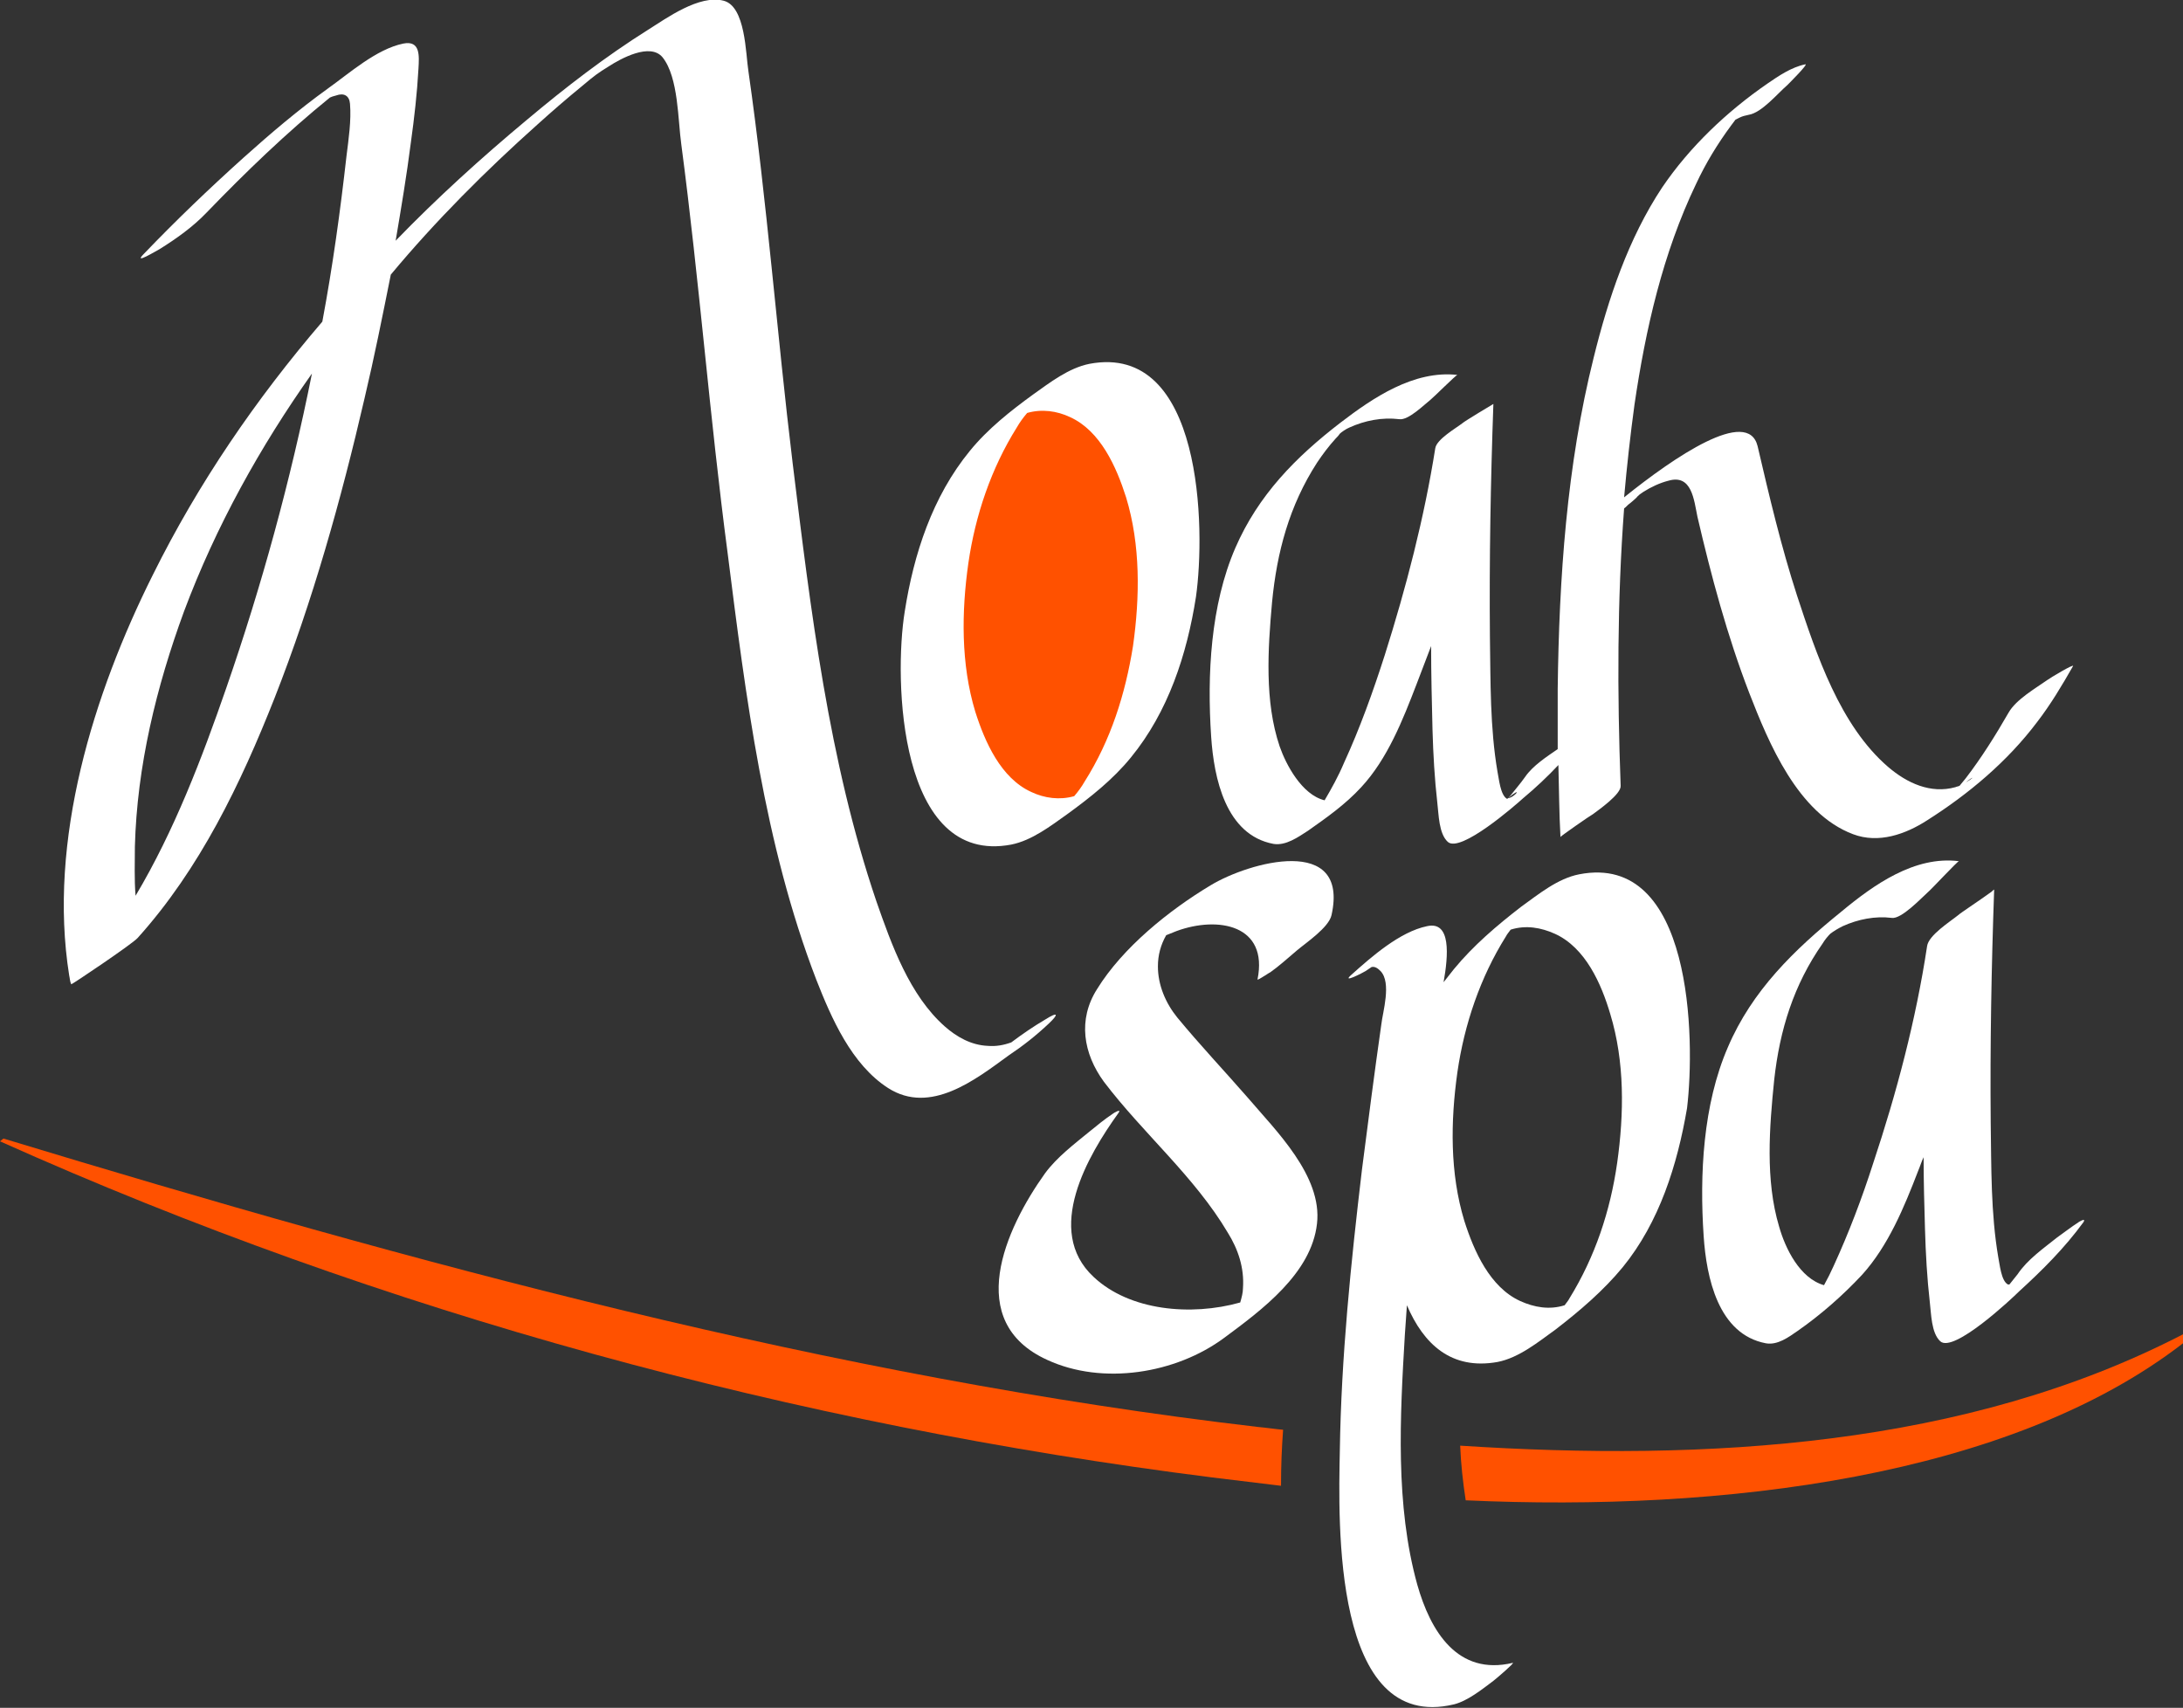 <!--?xml version="1.0" encoding="utf-8"?-->
<!-- Generator: Adobe Illustrator 25.4.1, SVG Export Plug-In . SVG Version: 6.00 Build 0)  -->
<svg xml:space="preserve" style="enable-background:new 0 0 315.6 246.9;" viewBox="0 0 315.6 246.9" y="0px" x="0px" xmlns:xlink="http://www.w3.org/1999/xlink" xmlns="http://www.w3.org/2000/svg" id="Calque_1" version="1.1">
<rect x="0" y="0" width="315.6" height="246.9" fill="#333333" stroke="none"/>
<style type="text/css">
	.st0{fill:#FF5100;stroke:#FF5100;stroke-width:0.76;}
	.st1{fill:#FF5100;}
	.st2{fill:#FFFFFF;}
</style>
<g>
	<path d="M140,81.4c1-6.9,3.3-13.7,7-19.6c0.4-0.7,0.9-1.4,1.5-2.1c2.1-0.6,4.3-0.3,6.2,0.6c4.4,2,6.7,7.2,8.1,11.6
		c2.1,6.9,2,14.4,1,21.5c-1.1,6.9-3.2,13.6-7,19.6c-0.4,0.7-0.9,1.4-1.5,2.1c-2.1,0.6-4.3,0.3-6.2-0.6c-4.4-2-6.7-7.2-8.1-11.6
		C138.9,96,139,88.4,140,81.4z" class="st0"></path>
	<g>
		<path d="M211.1,209c0.1,2.6,0.4,5.3,0.8,7.9c37.1,1.7,78.6-3.3,103.7-22.7c0-0.6,0-0.8,0-1.3
			C284.1,209.2,246.7,211.3,211.1,209z" class="st1"></path>
		<path d="M185.5,206.7c-1.2-0.1-2.4-0.3-3.6-0.4c-61.7-7.2-122.1-23.7-181.4-41.7L0,165c55.3,24.8,115.1,41,175.3,48.6
			c3.2,0.4,6.5,0.8,9.9,1.2c0,0,0-0.1,0-0.1C185.2,212,185.3,209.4,185.5,206.7z" class="st1"></path>
	</g>
	<g>
		<path d="M151.6,148c1.5-1.4,1.4-1.8-0.5-0.6c-1.7,1-3.3,2.1-4.9,3.3c-1.1,0.4-2.2,0.6-3.4,0.5
			c-2.4-0.1-4.5-1.3-6.2-2.8c-5.1-4.5-7.7-11.8-9.9-18.1c-6.9-20.3-9.5-42.1-12.1-63.3c-2.3-18.9-3.7-37.9-6.4-56.7
			c-0.4-2.5-0.4-9.4-3.6-10.2c-3.5-0.9-8.2,2.5-10.9,4.2c-6.2,3.9-11.9,8.3-17.5,13c-6.6,5.5-13,11.3-19,17.5
			c0.8-4.7,1.6-9.5,2.2-14.2c0.5-3.6,0.9-7.1,1.1-10.7c0.1-1.8,0.3-4.1-2.2-3.6c-3.9,0.8-7.8,4.3-10.9,6.5c-4.3,3.1-8.3,6.5-12.2,10
			c-5,4.5-9.8,9.1-14.4,13.9c-1.7,1.7,1.9-0.5,2.3-0.7c2.4-1.5,4.8-3.2,6.8-5.3c5.6-5.8,11.5-11.5,17.8-16.6
			c0.2-0.1,0.5-0.2,0.9-0.3c1.1-0.4,1.9,0,2,1.2c0.2,2.4-0.2,5.1-0.5,7.5c-0.9,8-2,16-3.5,24C37,57.7,28.7,69.8,22.1,83.1
			C13.5,100.3,6.9,121.5,10,141c0.1,0.4,0.1,0.9,0.3,1.3c0,0.1,8.8-5.8,9.6-6.7c9-10,14.9-22.3,19.8-34.7c5.5-14,9.6-28.6,13-43.3
			c1.4-5.9,2.6-11.9,3.8-17.9C63,31.9,70.2,24.7,77.7,18c2.1-1.9,4.3-3.8,6.5-5.6c1.9-1.6,2.2-1.8,3.8-2.8c1.7-1.1,6-3.5,7.8-1.3
			c2.3,2.9,2.2,9.1,2.7,12.6c2.6,19.7,4.1,39.4,6.7,59.1c2.6,20.6,5.3,42.1,12.8,61.6c2.2,5.6,5.1,12.3,10.4,15.7
			c6.1,3.9,12.6-1.2,17.4-4.7C147.9,151.2,149.8,149.7,151.6,148z M32.7,99.5c-3.5,10.1-7.5,20.6-13.1,30c-0.2-2.4-0.1-4.8-0.1-7.1
			c0.3-11.6,3.1-23.1,7.1-34c4.6-12.3,11-23.8,18.5-34.4C42,69.5,37.8,84.8,32.7,99.5z" class="st2"></path>
		<path d="M146.2,122.1c3-0.6,5.7-2.7,8.1-4.4c3.3-2.4,6.6-5,9.2-8.2c5.4-6.6,8.1-14.9,9.4-23.2
			c1.4-9.8,1-36.8-15.4-33.7c-3,0.6-5.7,2.7-8.1,4.4c-3.3,2.4-6.6,5-9.2,8.2c-5.4,6.6-8.1,14.9-9.4,23.2
			C129.2,98.2,129.9,125.2,146.2,122.1z M140,81.4c1-6.9,3.3-13.7,7-19.6c0.4-0.7,0.9-1.4,1.5-2.1c2.1-0.6,4.3-0.3,6.2,0.6
			c4.4,2,6.7,7.2,8.1,11.6c2.1,6.9,2,14.4,1,21.5c-1.1,6.9-3.2,13.6-7,19.6c-0.4,0.7-0.9,1.4-1.5,2.1c-2.1,0.6-4.3,0.3-6.2-0.6
			c-4.4-2-6.7-7.2-8.1-11.6C138.9,96,139,88.4,140,81.4z" class="st2"></path>
		<path d="M267.9,120.6c3.7,1.4,7.6,0,10.7-2c6-3.8,11.6-8.5,15.9-14.2c2-2.6,3.6-5.3,5.2-8.1c0.2-0.4-3.3,1.7-3.7,2
			c-1.7,1.2-4.5,2.8-5.6,4.7c-1.9,3.3-3.9,6.5-6.2,9.5c-0.3,0.4-0.6,0.7-0.9,1.1c-0.2,0.1-0.4,0.1-0.6,0.2c-3.6,1-7-0.6-9.7-2.9
			c-7-6-10.4-16.3-13.2-24.8c-2.3-7.1-4-14.3-5.7-21.6c-1.4-5.7-12.1,1.6-19.3,7.4c0.4-4.5,0.9-9,1.5-13.4
			c1.6-10.9,4.1-21.9,8.9-31.9c1.4-3,3.1-5.8,5.1-8.5c0.2-0.3,0.4-0.5,0.6-0.8c0.2-0.1,0.4-0.2,0.6-0.3c0.4-0.2,0.8-0.3,1.3-0.4
			c1.9-0.3,4.2-3.1,5.6-4.3c0.3-0.3,3.1-3.1,2.6-3c-2,0.4-3.9,1.7-5.5,2.8c-5.8,4-11.2,9.1-15.2,15c-4.9,7.4-7.8,16.1-9.9,24.6
			c-3.9,15.6-5,31.9-5.2,47.9c0,2.9,0,5.8,0,8.7c-1.6,1.1-3.6,2.4-4.7,4c-0.7,1-1.5,1.9-2.2,2.8c-0.1,0.1-0.3,0.3-0.4,0.4
			c0,0,0,0,0,0c-1-0.5-1.2-3-1.4-3.9c-1.1-6.4-1-13.1-1.1-19.5c-0.1-11.2,0.1-22.4,0.5-33.7c0,0-4.2,2.5-4.5,2.8
			c-0.9,0.7-3.7,2.3-3.9,3.6c-1.6,10.1-4.2,20.1-7.3,29.9c-1.7,5.3-3.6,10.6-5.9,15.6c-0.8,1.9-1.8,3.7-2.8,5.4
			c-3.3-0.8-5.6-5.2-6.5-7.8c-2.2-6.5-1.7-14.1-1.1-20.8c0.7-7.3,2.5-14,6.5-20.2c0.8-1.2,1.7-2.4,2.7-3.5c0.2-0.2,0.4-0.4,0.6-0.7
			c0.2-0.2,0.9-0.7,1.4-0.9c2.2-1,4.7-1.5,7.2-1.2c1.3,0.2,3.6-2.1,4.5-2.8c0.4-0.3,3.7-3.6,3.9-3.6c-6.3-0.7-12.2,3.3-16.9,6.9
			c-6.5,5-11.9,10.5-15.2,18.1c-3.6,8.3-4.1,18.4-3.5,27.3c0.4,6,2.1,14.2,9,15.5c1.8,0.3,3.6-1,5-1.9c2.7-1.9,5.4-3.8,7.7-6.3
			c3.8-4.1,6-9.7,8-14.9c0.7-1.8,1.4-3.7,2.1-5.5c0,4,0.1,8.1,0.2,12.1c0.1,3.5,0.3,7.1,0.7,10.6c0.2,1.6,0.2,4.4,1.5,5.6
			c1.8,1.7,9.8-5.3,10.9-6.3c1.8-1.5,3.5-3.1,5.1-4.8c0.1,3.5,0.1,6.9,0.3,10.4c0-0.1,4.3-3.1,4.7-3.3c0.8-0.6,4.1-2.9,4-4.1
			c-0.5-13.4-0.5-26.8,0.5-40.1c0.3-0.2,0.5-0.5,0.8-0.7c-0.1,0.1,1.1-0.9,1.1-1c0.7-0.6-0.1,0,0.9-0.7c1.1-0.7,2.4-1.3,3.6-1.6
			c3.4-1,3.7,2.8,4.2,5.2c2,8.6,4.3,17.2,7.5,25.5C255.7,107.4,259.9,117.6,267.9,120.6z M284.2,113.1
			C285.6,112,285.3,112.5,284.2,113.1L284.2,113.1z M218,115.4C220.3,113.5,219,115.3,218,115.4L218,115.4z" class="st2"></path>
		<path d="M228.3,126.4c-3.1,0.6-5.9,2.9-8.4,4.7c-3.5,2.7-6.9,5.6-9.7,9c-0.5,0.6-1,1.3-1.5,1.9
			c0.7-3.9,1.1-8.9-2.4-8.1c-3.9,0.8-8,4.4-10.9,7c-1.6,1.4,1.7-0.3,2-0.5c0.3-0.2,0.6-0.4,0.9-0.6c0.5-0.1,0.9,0.2,1.3,0.6
			c1.6,1.7,0.3,5.9,0.1,7.7c-1,7-1.9,14-2.8,21c-1.6,13.5-3,27.1-3.2,40.7c-0.2,10.1-1.1,40.8,16.5,36.6c2-0.5,4.1-2.2,5.7-3.4
			c0.4-0.3,3.2-2.7,2.8-2.6c-8,1.9-11.9-4.6-13.8-11.3c-3.2-11.5-2.5-24.3-1.8-36.1c0.1-1.4,0.2-2.9,0.3-4.3
			c2.4,5.6,6.4,9.4,13.1,8.2c3.1-0.6,5.9-2.9,8.4-4.7c3.5-2.7,6.9-5.6,9.7-9c5.3-6.5,7.9-14.8,9.3-23
			C245.1,150.2,244.7,123.2,228.3,126.4z M226.9,187.7c-0.2,0.4-0.5,0.7-0.7,1c-2.2,0.7-4.4,0.3-6.4-0.6c-4.4-2-6.7-7.2-8.1-11.6
			c-2.1-6.9-2-14.4-1-21.5c1-6.9,3.3-13.7,7-19.6c0.2-0.4,0.5-0.7,0.7-1c2.2-0.7,4.4-0.3,6.4,0.6c4.4,2,6.7,7.2,8,11.6
			c2.1,6.9,2,14.4,1,21.5C232.8,175.1,230.6,181.7,226.9,187.7z" class="st2"></path>
		<path d="M300.5,176.7c-1.1,0.7-2.1,1.5-3.1,2.2c-2,1.6-4.3,3.2-5.7,5.3c-0.4,0.5-0.8,1-1.2,1.5c-0.1,0-0.1,0-0.2,0
			c-1-0.5-1.2-3-1.4-3.9c-1.1-6.4-1-13.1-1.1-19.5c-0.1-11.2,0.1-22.4,0.5-33.7c-0.2,0.1-0.3,0.3-0.5,0.4c-1.2,0.9-4.4,3-4.7,3.3
			c-1.1,0.9-4.3,2.9-4.5,4.5c-1.6,10.6-4.4,21.2-7.8,31.4c-1.6,5-3.5,10-5.7,14.8c-0.4,0.9-0.9,1.9-1.4,2.8c-3.5-1-5.6-5.3-6.5-8.5
			c-2-6.7-1.4-14.3-0.7-21.2c0.8-7.2,2.8-13.7,7-19.7c0.3-0.5,0.7-1,1.1-1.4c0.5-0.4,1.2-0.8,1.8-1.1c2.2-1,4.7-1.5,7.1-1.2
			c1.4,0.2,4.3-2.9,5.2-3.7c0.4-0.3,4.3-4.5,4.5-4.5c-6.4-0.8-12.3,3.4-17,7.3c-6.8,5.5-12.9,11.4-16.4,19.6
			c-3.6,8.3-4.1,18.4-3.5,27.3c0.4,6,2.1,14.2,9,15.5c1.7,0.3,3.3-0.9,4.6-1.8c3.3-2.3,6.5-5.1,9.3-8.1c3.8-4.2,6.1-9.8,8.1-15
			c0.3-0.7,0.5-1.4,0.8-2c0,3.5,0.1,7,0.2,10.4c0.1,3.5,0.3,7.1,0.7,10.6c0.2,1.6,0.2,4.4,1.5,5.6c1.9,1.8,10.4-6.2,11.4-7.2
			c3.4-3.1,6.6-6.3,9.3-10C301.7,175.9,300.3,176.8,300.5,176.7z" class="st2"></path>
		<path d="M161,161C161,161,161,161,161,161C160.9,161,160.9,161,161,161z" class="st2"></path>
		<path d="M175,128c-6,3.6-12.7,9-16.4,15c-2.8,4.4-2,9.3,1,13.4c5.7,7.5,13.1,13.7,17.9,21.8c1.5,2.4,2.4,5.1,2.2,8
			c0,0.7-0.2,1.4-0.4,2.1c-7.1,2-16,1.2-21.2-3.7c-7.2-6.7-0.8-17.6,3.6-23.7c0.5-0.7-0.7,0-0.8,0.1c-1.2,0.8-2.3,1.7-3.4,2.6
			c-2.2,1.8-4.7,3.7-6.4,6c-5.8,8.1-11.8,21.5,0.3,27c8,3.7,18.6,2,25.6-3.2c5.4-4,12.6-9.3,13.4-16.5c0.8-6.9-6-13.5-10-18.2
			c-3.4-3.9-6.9-7.6-10.2-11.6c-1.7-2.1-2.8-4.7-2.8-7.4c0-1.6,0.4-3.1,1.2-4.5c0.5-0.2,1-0.4,1.5-0.6c6-2.2,13.3-0.9,11.7,7
			c0,0.2,2-1.2,1.8-1c1.4-1,2.6-2.1,3.9-3.2c1.3-1.1,4.6-3.3,5-5.1C195.1,120.6,180.6,124.6,175,128z" class="st2"></path>
	</g>
</g>
</svg>
